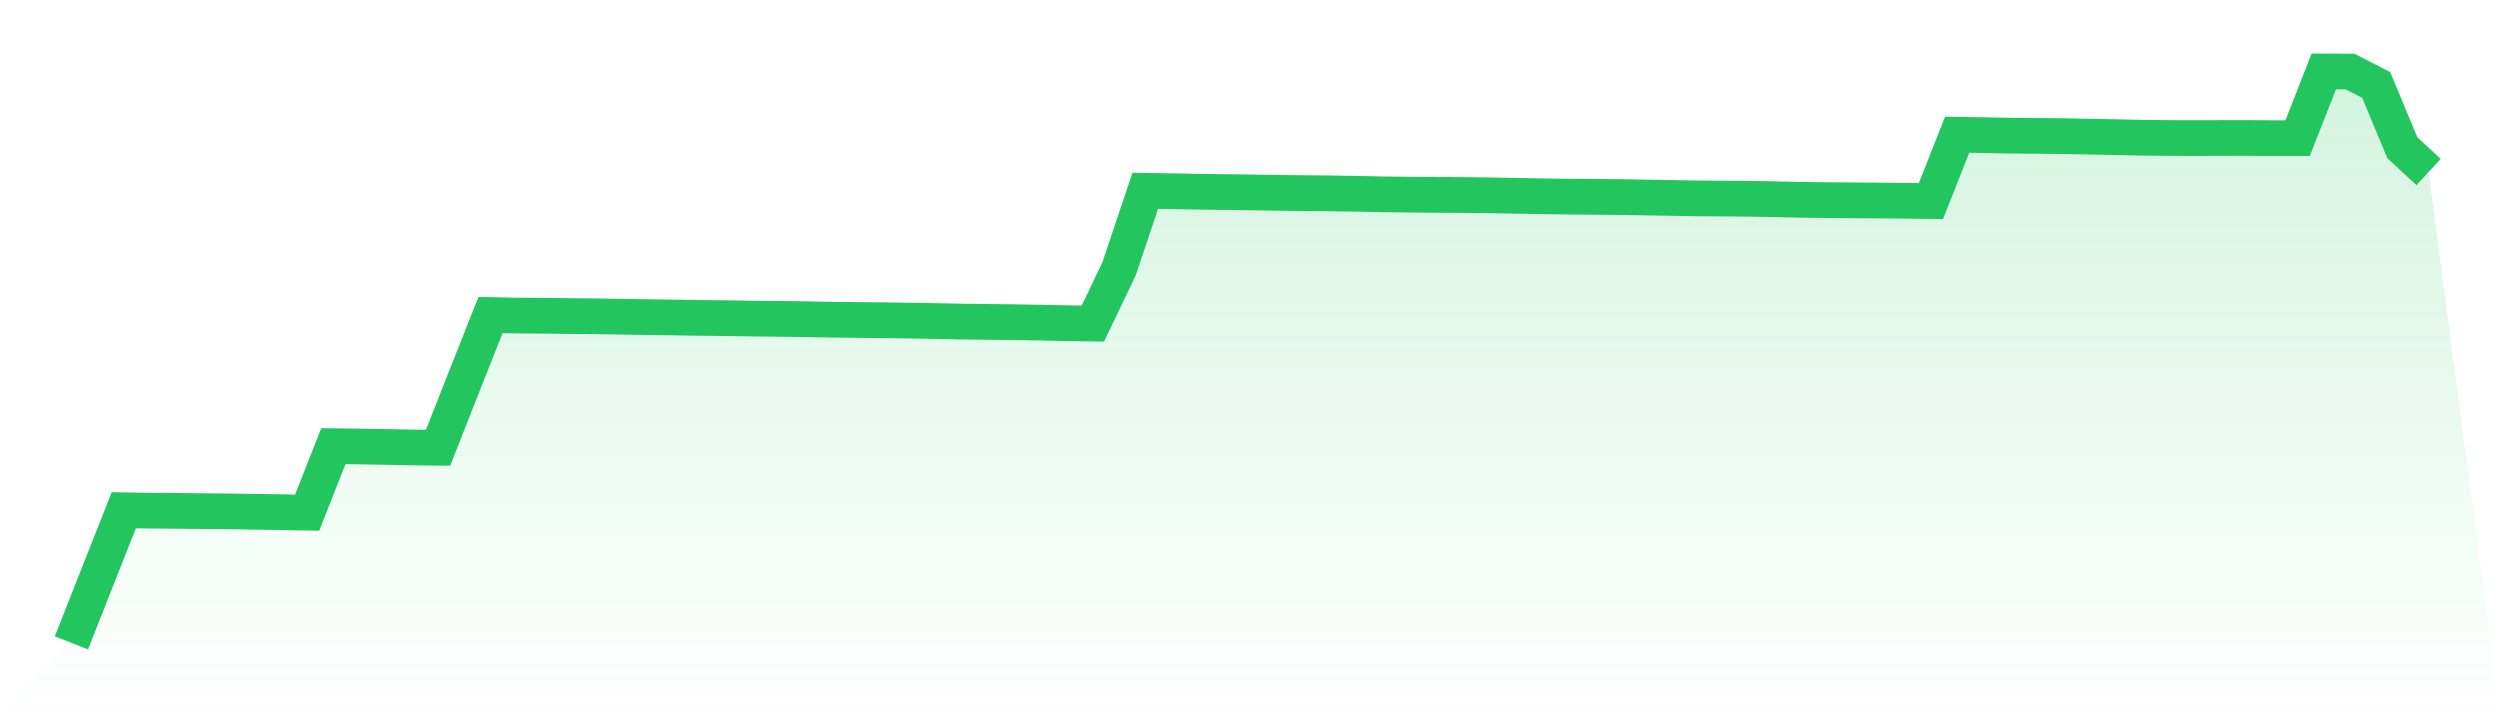 <svg viewBox="0 0 140 40" xmlns="http://www.w3.org/2000/svg">
<defs>
<linearGradient id="gradient" x1="0" x2="0" y1="0" y2="1">
<stop offset="0%" stop-color="#22c55e" stop-opacity="0.2"/>
<stop offset="100%" stop-color="#22c55e" stop-opacity="0"/>
</linearGradient>
</defs>
<path d="M4,36 L4,36 L5.467,32.28 L6.933,28.574 L8.4,28.596 L9.867,28.608 L11.333,28.624 L12.8,28.635 L14.267,28.659 L15.733,28.682 L17.2,28.709 L18.667,24.986 L20.133,25.003 L21.6,25.028 L23.067,25.057 L24.533,25.073 L26,21.347 L27.467,17.644 L28.933,17.671 L30.4,17.682 L31.867,17.699 L33.333,17.713 L34.8,17.734 L36.267,17.76 L37.733,17.78 L39.2,17.803 L40.667,17.817 L42.133,17.84 L43.6,17.855 L45.067,17.875 L46.533,17.901 L48,17.918 L49.467,17.933 L50.933,17.955 L52.4,17.977 L53.867,18.008 L55.333,18.026 L56.8,18.042 L58.267,18.067 L59.733,18.099 L61.2,18.12 L62.667,15.055 L64.133,10.687 L65.6,10.708 L67.067,10.735 L68.533,10.756 L70,10.773 L71.467,10.798 L72.933,10.814 L74.4,10.827 L75.867,10.85 L77.333,10.88 L78.8,10.899 L80.267,10.913 L81.733,10.919 L83.2,10.934 L84.667,10.961 L86.133,10.987 L87.6,11.01 L89.067,11.021 L90.533,11.034 L92,11.057 L93.467,11.083 L94.933,11.108 L96.4,11.119 L97.867,11.13 L99.333,11.155 L100.8,11.187 L102.267,11.208 L103.733,11.219 L105.2,11.228 L106.667,11.242 L108.133,11.26 L109.6,7.545 L111.067,7.569 L112.533,7.596 L114,7.61 L115.467,7.624 L116.933,7.651 L118.4,7.679 L119.867,7.71 L121.333,7.728 L122.8,7.732 L124.267,7.729 L125.733,7.726 L127.2,7.737 L128.667,7.737 L130.133,4 L131.6,4.006 L133.067,4.757 L134.533,8.275 L136,9.633 L140,40 L0,40 z" fill="url(#gradient)"/>
<path d="M4,36 L4,36 L5.467,32.28 L6.933,28.574 L8.4,28.596 L9.867,28.608 L11.333,28.624 L12.8,28.635 L14.267,28.659 L15.733,28.682 L17.2,28.709 L18.667,24.986 L20.133,25.003 L21.6,25.028 L23.067,25.057 L24.533,25.073 L26,21.347 L27.467,17.644 L28.933,17.671 L30.4,17.682 L31.867,17.699 L33.333,17.713 L34.8,17.734 L36.267,17.76 L37.733,17.78 L39.2,17.803 L40.667,17.817 L42.133,17.84 L43.6,17.855 L45.067,17.875 L46.533,17.901 L48,17.918 L49.467,17.933 L50.933,17.955 L52.4,17.977 L53.867,18.008 L55.333,18.026 L56.8,18.042 L58.267,18.067 L59.733,18.099 L61.2,18.12 L62.667,15.055 L64.133,10.687 L65.6,10.708 L67.067,10.735 L68.533,10.756 L70,10.773 L71.467,10.798 L72.933,10.814 L74.4,10.827 L75.867,10.85 L77.333,10.88 L78.8,10.899 L80.267,10.913 L81.733,10.919 L83.2,10.934 L84.667,10.961 L86.133,10.987 L87.6,11.01 L89.067,11.021 L90.533,11.034 L92,11.057 L93.467,11.083 L94.933,11.108 L96.4,11.119 L97.867,11.13 L99.333,11.155 L100.8,11.187 L102.267,11.208 L103.733,11.219 L105.2,11.228 L106.667,11.242 L108.133,11.26 L109.6,7.545 L111.067,7.569 L112.533,7.596 L114,7.61 L115.467,7.624 L116.933,7.651 L118.4,7.679 L119.867,7.71 L121.333,7.728 L122.8,7.732 L124.267,7.729 L125.733,7.726 L127.2,7.737 L128.667,7.737 L130.133,4 L131.6,4.006 L133.067,4.757 L134.533,8.275 L136,9.633" fill="none" stroke="#22c55e" stroke-width="2"/>
</svg>